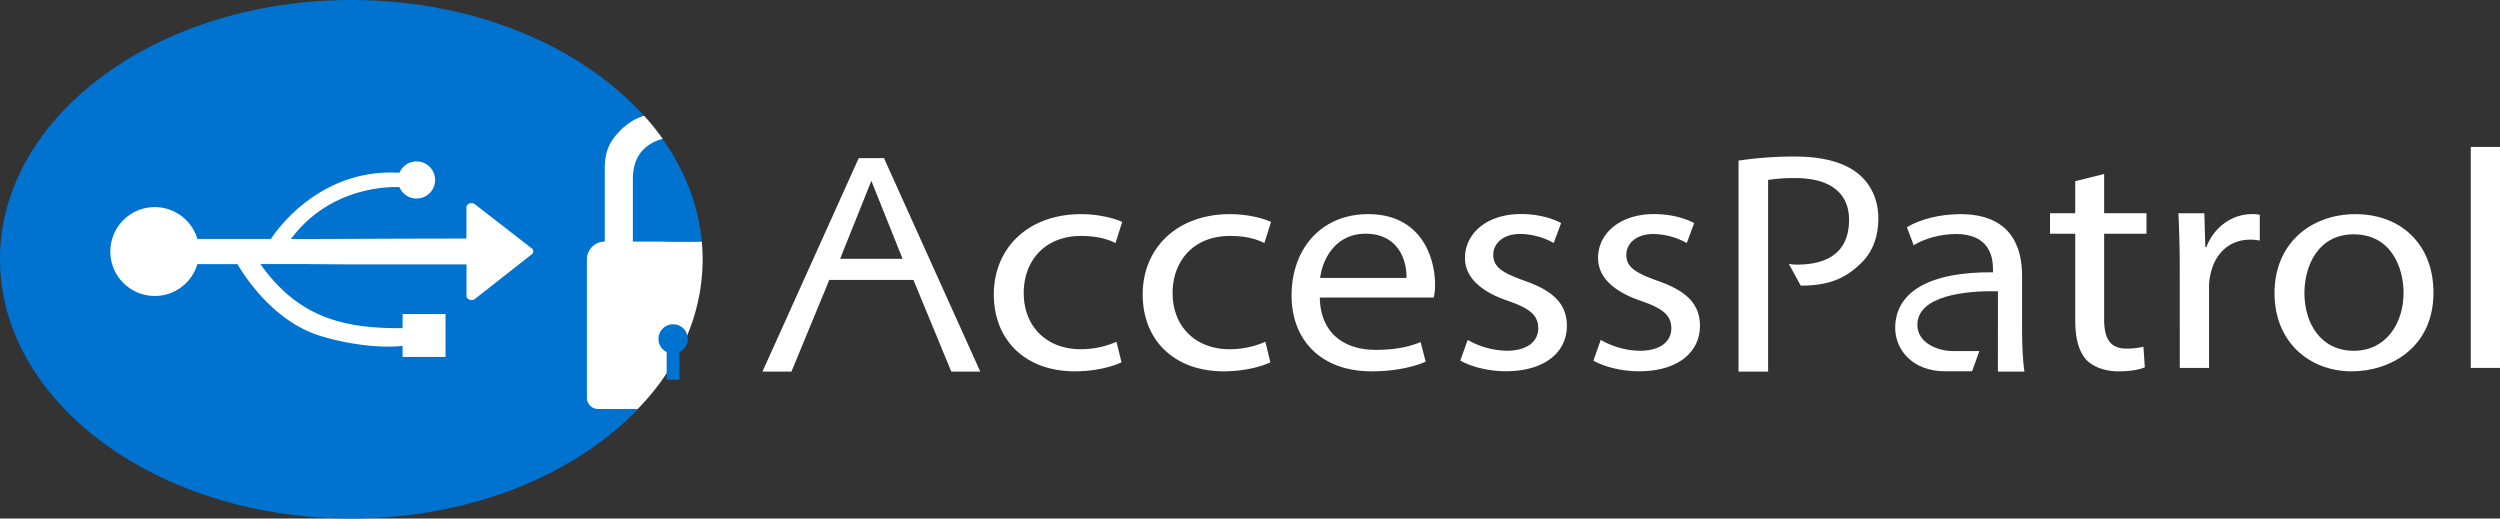 <svg id="Layer_1" data-name="Layer 1" xmlns="http://www.w3.org/2000/svg" viewBox="0 0 1639.39 340.01"><rect x="0" y="0" width="1639.39" height="340.01" fill="#333333" stroke="none"/><defs><style>.cls-1{fill:#fff;}.cls-2{fill:#0072cf;}</style></defs><g id="AP_Logo" data-name="AP Logo"><g id="Text-2"><path class="cls-1" d="M443.82,233v-.76l-1-.31a3.93,3.93,0,0,1,0-.84h-2.94v-1.42c1.51,0,3-.09,4.54,0a.66.66,0,0,1,0-.28,7.74,7.74,0,0,1,2.19-.73,129.54,129.54,0,0,0,14.15-58.48c0-4-.2-8-.57-11.91-11.56.19-27.26.31-27.41-.61-.9-5.37.91-11.52,1.48-16.92.41-3.88,2.13-8.49,1.39-12.19-2.08-10.32-5.23-21.6-4-32.24,0-.27,1.69-.93,4.29-1.17-.54-.62-.36-1.48-.85-2.14a3.68,3.68,0,0,1-.75-1.32.82.82,0,0,1,0-.49l-.2.15-.11.08h0l.07-.06.08-.06.36-.28h0a155.86,155.86,0,0,0-12.26-15.23c-3.16,1.2-9.39,3.63-10.32,2.91l-2.49-1.92c-.93-.06-1.93-.15-2.41-1.07a2.42,2.42,0,0,1,.55-.4c-5.39-4.26-10.55-8.4-16.8-11.85l-4.2-2.37C357,68.37,327.47,76,296.69,76.2c-.19,0-.36-5.87-.52-15.55-2.14.77-4.27,1.59-6.38,2.51A86.91,86.91,0,0,0,253.26,93c-9.29,13.15-14.18,29-24.73,41.33-7,8.22-16,12.56-26.57,14.28-15.51,2.53-32,2.57-47.61,2.08-22.89-.73-46.1-3.13-68.93-.22-16,2.05-31.56,8.07-46,15.11-1,.5-2.08,1-3.14,1.56.22,21.91.39,43.9-.91,65.68,1.06.61,2.13,1.2,3.22,1.76,32.14,16.52,69.4,22.53,105.11,24.43,72.48,3.86,146.27-10,217.86,6.23,1.42.32.66,25.05.69,28.17,5.44-2.35,10.87-4.72,16.25-7.18,8.52-3.91,18.78-7.75,23.68-16.27-.42.73,2.93,3.67,6.82,7l8.3-8.31a1.69,1.69,0,0,1,.25.2,163,163,0,0,0,26.77-35.76Z"/><path class="cls-2" d="M415,158.43h45.18c-2.2-24.2-11.27-47-25.77-67.39C422.83,94.37,415,102.11,415,117.53Z"/><path class="cls-2" d="M392.22,268.19a7.38,7.38,0,0,1-7.36-7.36V170.14a11.71,11.71,0,0,1,11.71-11.71V111c0-11.86,2.93-18.47,11.52-26.71a42.29,42.29,0,0,1,14-8.58C380.77,30.08,310.32,0,230.35,0,103.13,0,0,76.11,0,170S103.13,340,230.35,340c77.66,0,146.34-28.37,188.06-71.82Z"/><path class="cls-2" d="M451,222.24a9.6,9.6,0,1,0-13.82,8.62V249h8.43V230.9A9.6,9.6,0,0,0,451,222.24Z"/><path class="cls-1" d="M348.72,162.89,311.51,134c-2.08-1.73-5.64-.5-5.64,1.94v20.5c-50.87,0-69.24.26-115.08.3,27.67-37.27,71.15-34,71.15-34h0a12.17,12.17,0,1,0,0-9.43h0c-55.48-3.43-84.27,43.39-84.27,43.39H129.44a29.14,29.14,0,1,0,0,16.49h26.28c5.09,8.72,23.86,37.57,54.12,47,12.61,3.94,34.68,8.58,54.14,6.65v7.23h28.18V205.94H264v9.24c-37.56.32-68-6.31-93.24-42H202l23.66.18h80.25V194c0,2.37,3.36,3.62,5.49,2.06l37.21-29.21a2.44,2.44,0,0,0,.11-4Z"/><path class="cls-1" d="M735.45,237.59c-5.07,2.44-16.31,5.91-30.63,5.91-32.18,0-53.11-20.2-53.11-50.41,0-30.41,22.48-52.66,57.29-52.66,11.24,0,21.6,2.66,26.89,5.1l-4.41,13.88c-4.63-2.45-11.9-4.69-22.48-4.69-24.46,0-37.68,16.94-37.68,37.35,0,22.86,15.87,36.94,37.24,36.94a58.15,58.15,0,0,0,23.58-4.9Z"/><path class="cls-1" d="M833.07,237.59c-5.06,2.44-16.3,5.91-30.63,5.91-32.17,0-53.11-20.2-53.11-50.41,0-30.41,22.48-52.66,57.3-52.66,11.24,0,21.6,2.66,26.89,5.1l-4.41,13.88c-4.63-2.45-11.9-4.69-22.48-4.69-24.46,0-37.68,16.94-37.68,37.35,0,22.86,15.86,36.94,37.24,36.94a58.31,58.31,0,0,0,23.58-4.9Z"/><path class="cls-1" d="M865.47,195.13c.44,24.29,17,34.29,36.58,34.29,13.88,0,22.48-2.24,29.53-5.1l3.31,12.86c-6.62,2.85-18.52,6.32-35.48,6.32-32.84,0-52.45-20.2-52.45-49.8,0-30,18.95-53.27,50.24-53.27,34.6,0,43.86,28.17,43.86,46.33a36.85,36.85,0,0,1-.88,8.37Zm56.85-12.86c.22-11.22-5.06-29-26.88-29-19.61,0-28.21,16.53-29.75,29Z"/><path class="cls-1" d="M962.43,222.89A53.83,53.83,0,0,0,988,230c14.1,0,20.72-6.53,20.72-14.69,0-8.57-5.51-13.06-19.84-18-19.17-6.53-28.21-16.33-28.21-28.17,0-15.72,13.89-28.78,36.81-28.78,10.8,0,20.27,2.66,26.22,5.92l-4.85,13.06a46.12,46.12,0,0,0-22-5.92c-11.24,0-17.63,6.33-17.63,13.68,0,8.16,6.17,11.84,20.27,16.94,18.29,6.33,28,14.7,28,29.6,0,17.34-14.55,29.79-39.89,29.79-11.68,0-22.48-2.85-30-6.94Z"/><path class="cls-1" d="M1180.84,187.3c18.29,0,29.28-4.62,39.42-14.62,7.49-7.14,11.46-16.94,11.46-29.59,0-12.45-5.07-22.46-13-29-8.82-7.35-22.7-11.43-41.66-11.43a245.05,245.05,0,0,0-37,2.66V243.66h19.39V118a108.31,108.31,0,0,1,18.08-1.22c21.15,0,35,8.77,35,27.35,0,18.77-11,29.39-34.19,29.39a29.18,29.18,0,0,1-5.28-.44Z"/><path class="cls-1" d="M1049.69,222.89a53.69,53.69,0,0,0,25.57,7.14c14.1,0,20.71-6.53,20.71-14.69,0-8.57-5.51-13.06-19.83-18-19.18-6.53-28.21-16.33-28.21-28.17,0-15.72,13.88-28.78,36.8-28.78,10.8,0,20.28,2.66,26.23,5.92l-4.85,13.06a46.23,46.23,0,0,0-22-5.92c-11.24,0-17.63,6.33-17.63,13.68,0,8.16,6.17,11.84,20.28,16.94,18.29,6.33,28,14.7,28,29.6,0,17.34-14.54,29.79-39.88,29.79-11.68,0-22.48-2.85-30-6.94Z"/><path class="cls-1" d="M1310.17,191.05c-21.16-.61-52.85,2.86-52.85,22,0,11.84,13.4,17.15,23.1,17.15H1298l-4.8,13.26h-17.8c-21.38,0-32.61-14.28-32.61-28.37,0-23.88,22.91-36.94,64.12-36.53v-2.25c0-8.16-2.64-22.86-24.24-22.86-9.91,0-20.49,2.86-27.76,7.35l-4.46-11.8c8.81-5.3,21.81-8.57,35-8.57,32.61,0,40.55,20.62,40.55,40.42v36.73c0,8.57.44,19.34,1.54,26.08h-17.41Z"/><path class="cls-1" d="M1379.8,114.1v25.7h27.77v13.47H1379.8v56.15c0,12.25,3.75,19.18,14.55,19.18a47.8,47.8,0,0,0,11.24-1.22l.88,13.47c-3.75,1.63-9.7,2.65-17.41,2.65-8.82,0-16.31-2.85-20.94-7.55-5.07-5.71-7.27-14.28-7.27-25.92V153.27h-16.53V139.8h16.53v-21Z"/><path class="cls-1" d="M1429.38,173.29c0-11.63-.44-24.27-.88-33.46h17l.66,22.24h.66c5.07-13.27,17-21.64,29.75-21.64a20,20,0,0,1,5.29.41v16.94a28,28,0,0,0-6.39-.61c-13.88,0-23.36,9.59-26,23.06a33.05,33.05,0,0,0-.88,8.17v52.86h-19.18Z"/><path class="cls-1" d="M1595.76,191.87c0,36.53-28.86,51.63-53.55,51.63-28,0-50.68-19.39-50.68-51.23,0-33.06,24.24-51.84,53.11-51.84C1574.39,140.43,1595.76,160.23,1595.76,191.87Zm-84.62.4c0,19.8,10.8,37.76,32.4,37.76,21.15,0,32.61-18,32.61-38,0-17.14-8.59-38.37-32.61-38.37-23.8,0-32.4,21.06-32.4,38.61Z"/><path class="cls-1" d="M1620.22,96.35h19.17V241.26h-19.17Z"/><path class="cls-1" d="M579.67,103.69H563.12L500,243.66h19l24.81-60.08H599l24.81,60.08h19Zm-8.27,66H550.92l20.48-51.07,20.47,51.07Z"/></g></g></svg>